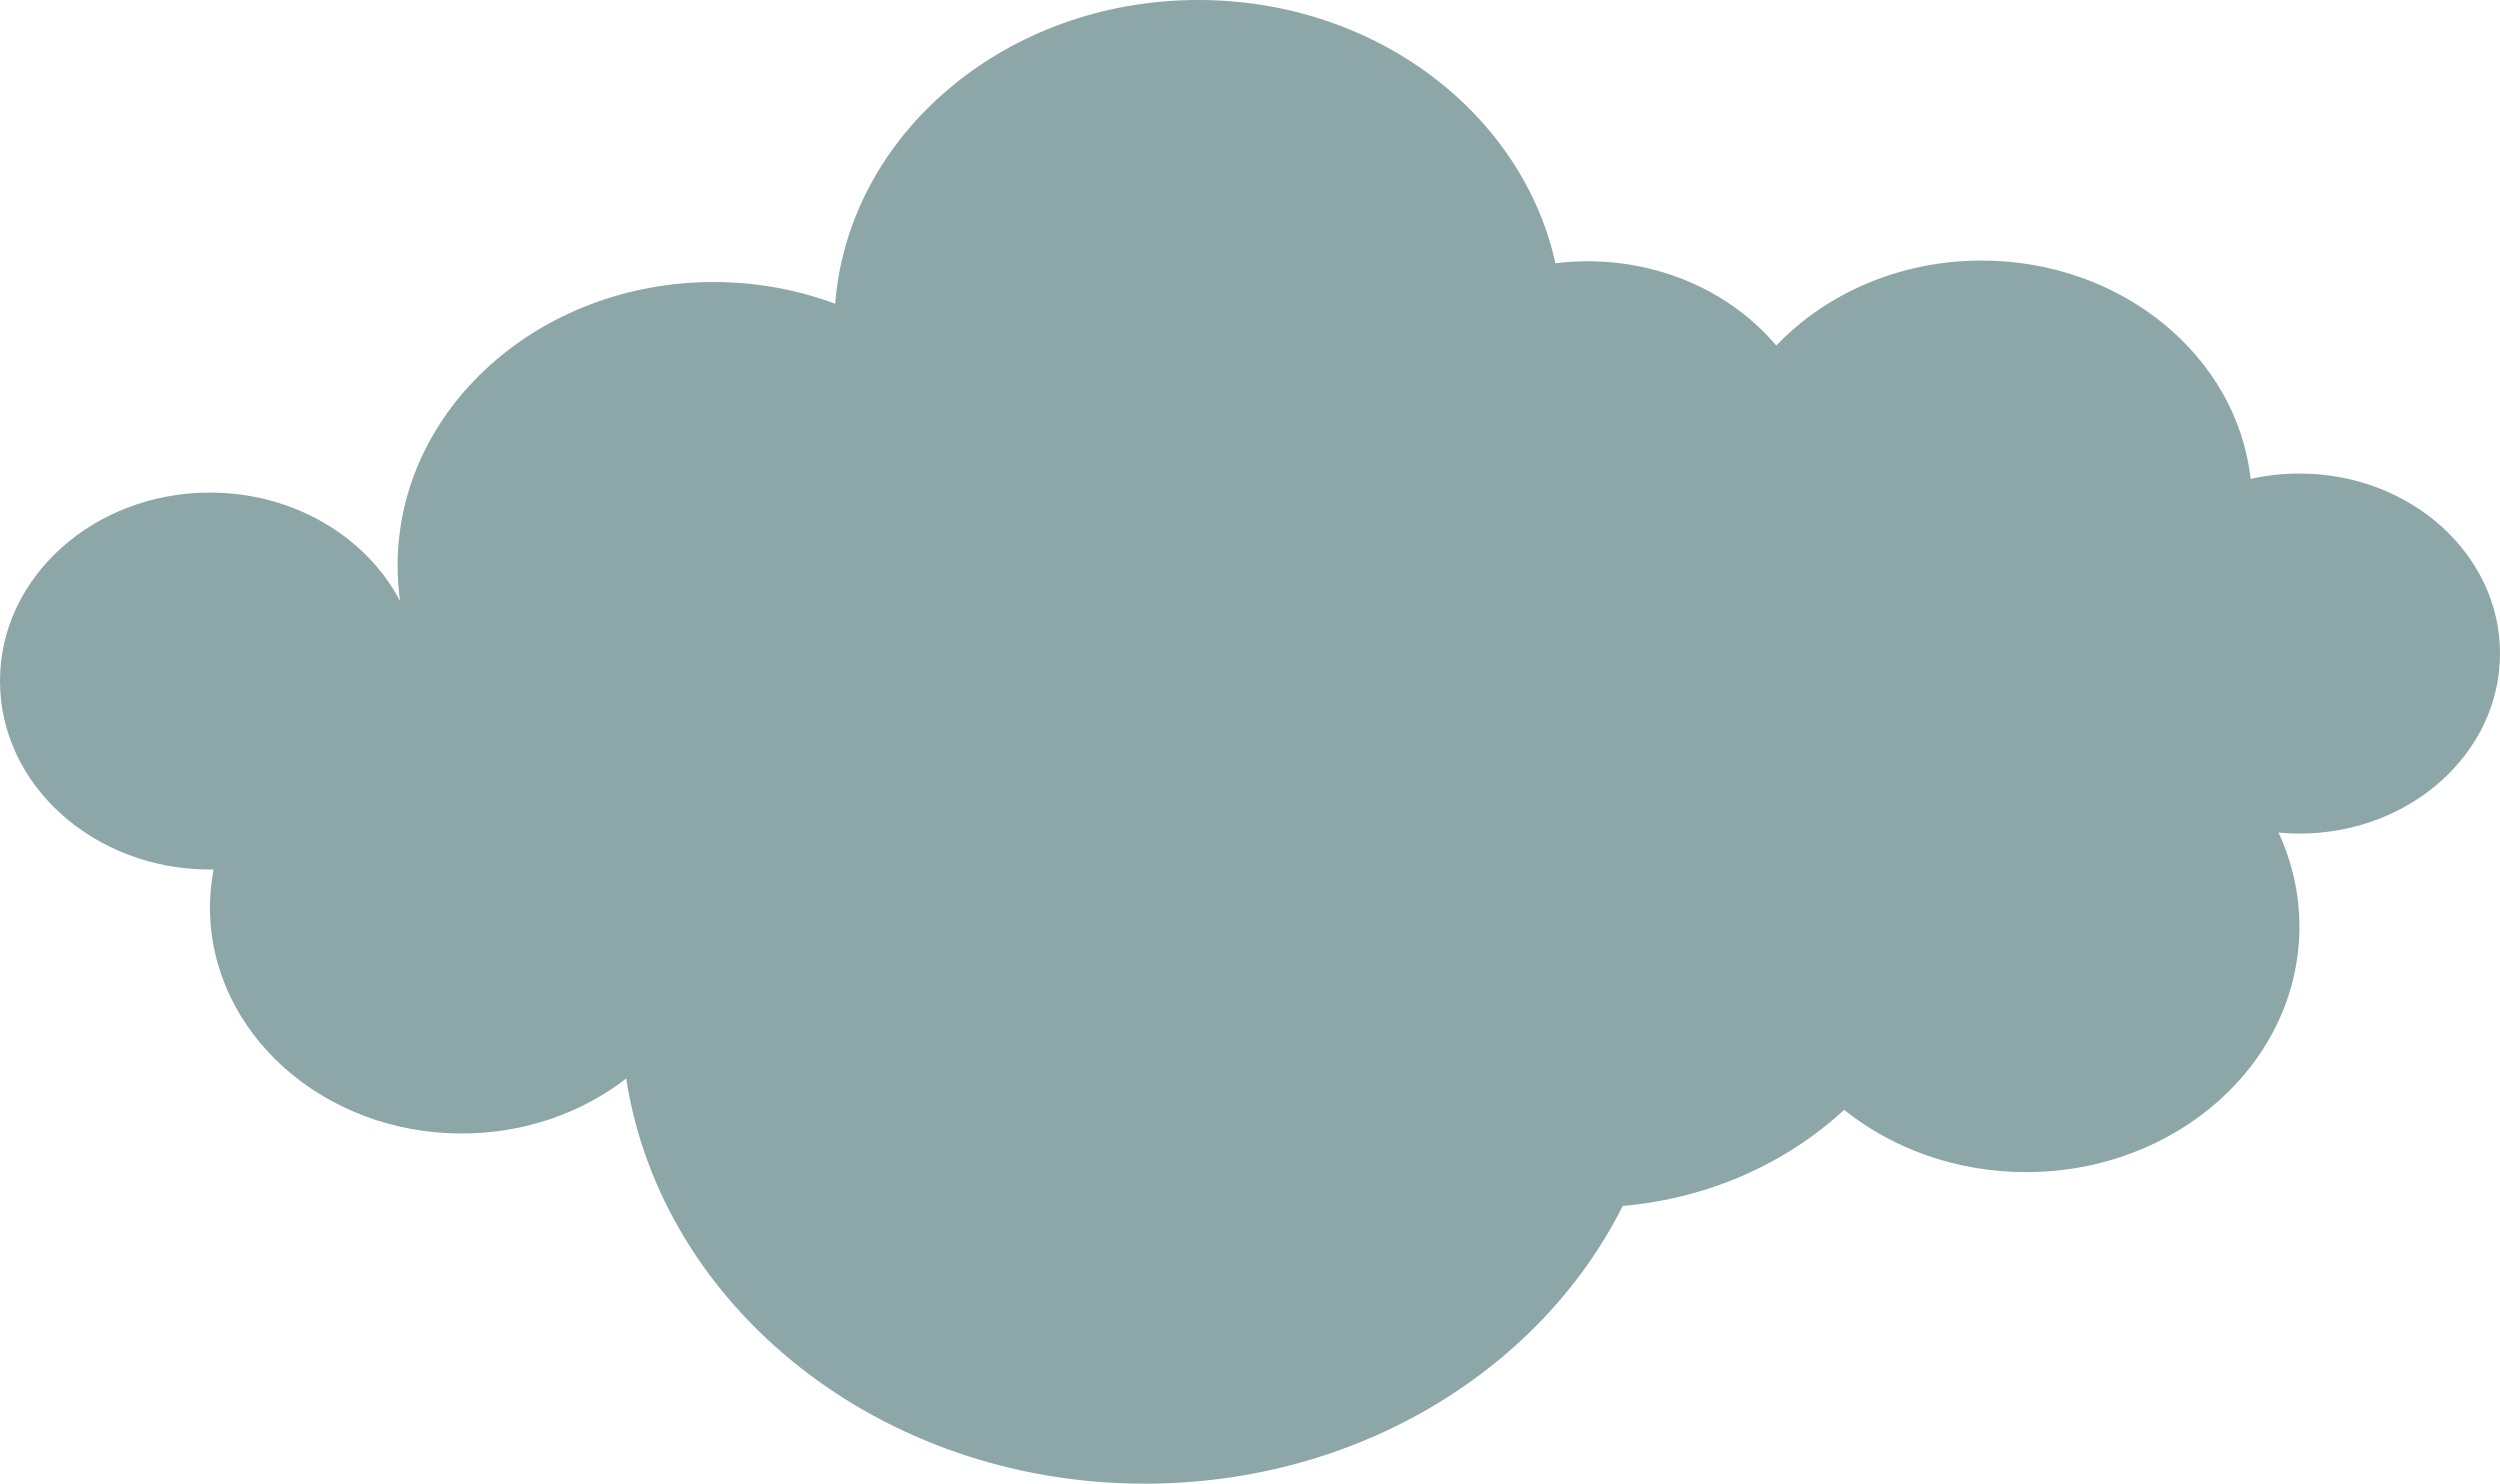 <svg xmlns="http://www.w3.org/2000/svg" xmlns:xlink="http://www.w3.org/1999/xlink" id="Layer_1" x="0px" y="0px" viewBox="0 0 250.51 148.67" style="enable-background:new 0 0 250.51 148.67;" xml:space="preserve"><style type="text/css">	.st0{fill:#8DA6A8;}</style><path class="st0" d="M21.04,87.13c0.12,0,0.24-0.01,0.36-0.01c-0.23,1.24-0.36,2.51-0.36,3.81c0,12.51,11.3,22.65,25.23,22.65 c6.3,0,12.06-2.08,16.48-5.51c3.53,22.93,25.44,40.6,51.97,40.6c21.33,0,39.67-11.43,47.88-27.83c8.68-0.76,16.44-4.31,22.19-9.63 c4.84,3.88,11.23,6.24,18.23,6.24c15.13,0,27.39-11.01,27.39-24.59c0-3.34-0.75-6.53-2.09-9.43c0.69,0.06,1.39,0.1,2.09,0.1 c11.1,0,20.1-8.08,20.1-18.04c0-9.97-9-18.04-20.1-18.04c-1.69,0-3.33,0.19-4.89,0.54c-1.36-12.29-12.91-21.88-26.95-21.88 c-8.24,0-15.61,3.31-20.58,8.52c-4.33-5.14-11.19-8.45-18.92-8.45c-1.09,0-2.16,0.07-3.21,0.2C152.54,11.33,137.79,0,120.07,0 c-19.28,0-35.06,13.43-36.38,30.44c-3.75-1.4-7.87-2.18-12.18-2.18c-17.49,0-31.67,12.73-31.67,28.42c0,1.2,0.09,2.39,0.25,3.55 c-3.36-6.42-10.63-10.87-19.05-10.87C9.42,49.36,0,57.81,0,68.24C0,78.67,9.42,87.13,21.04,87.13"></path></svg>